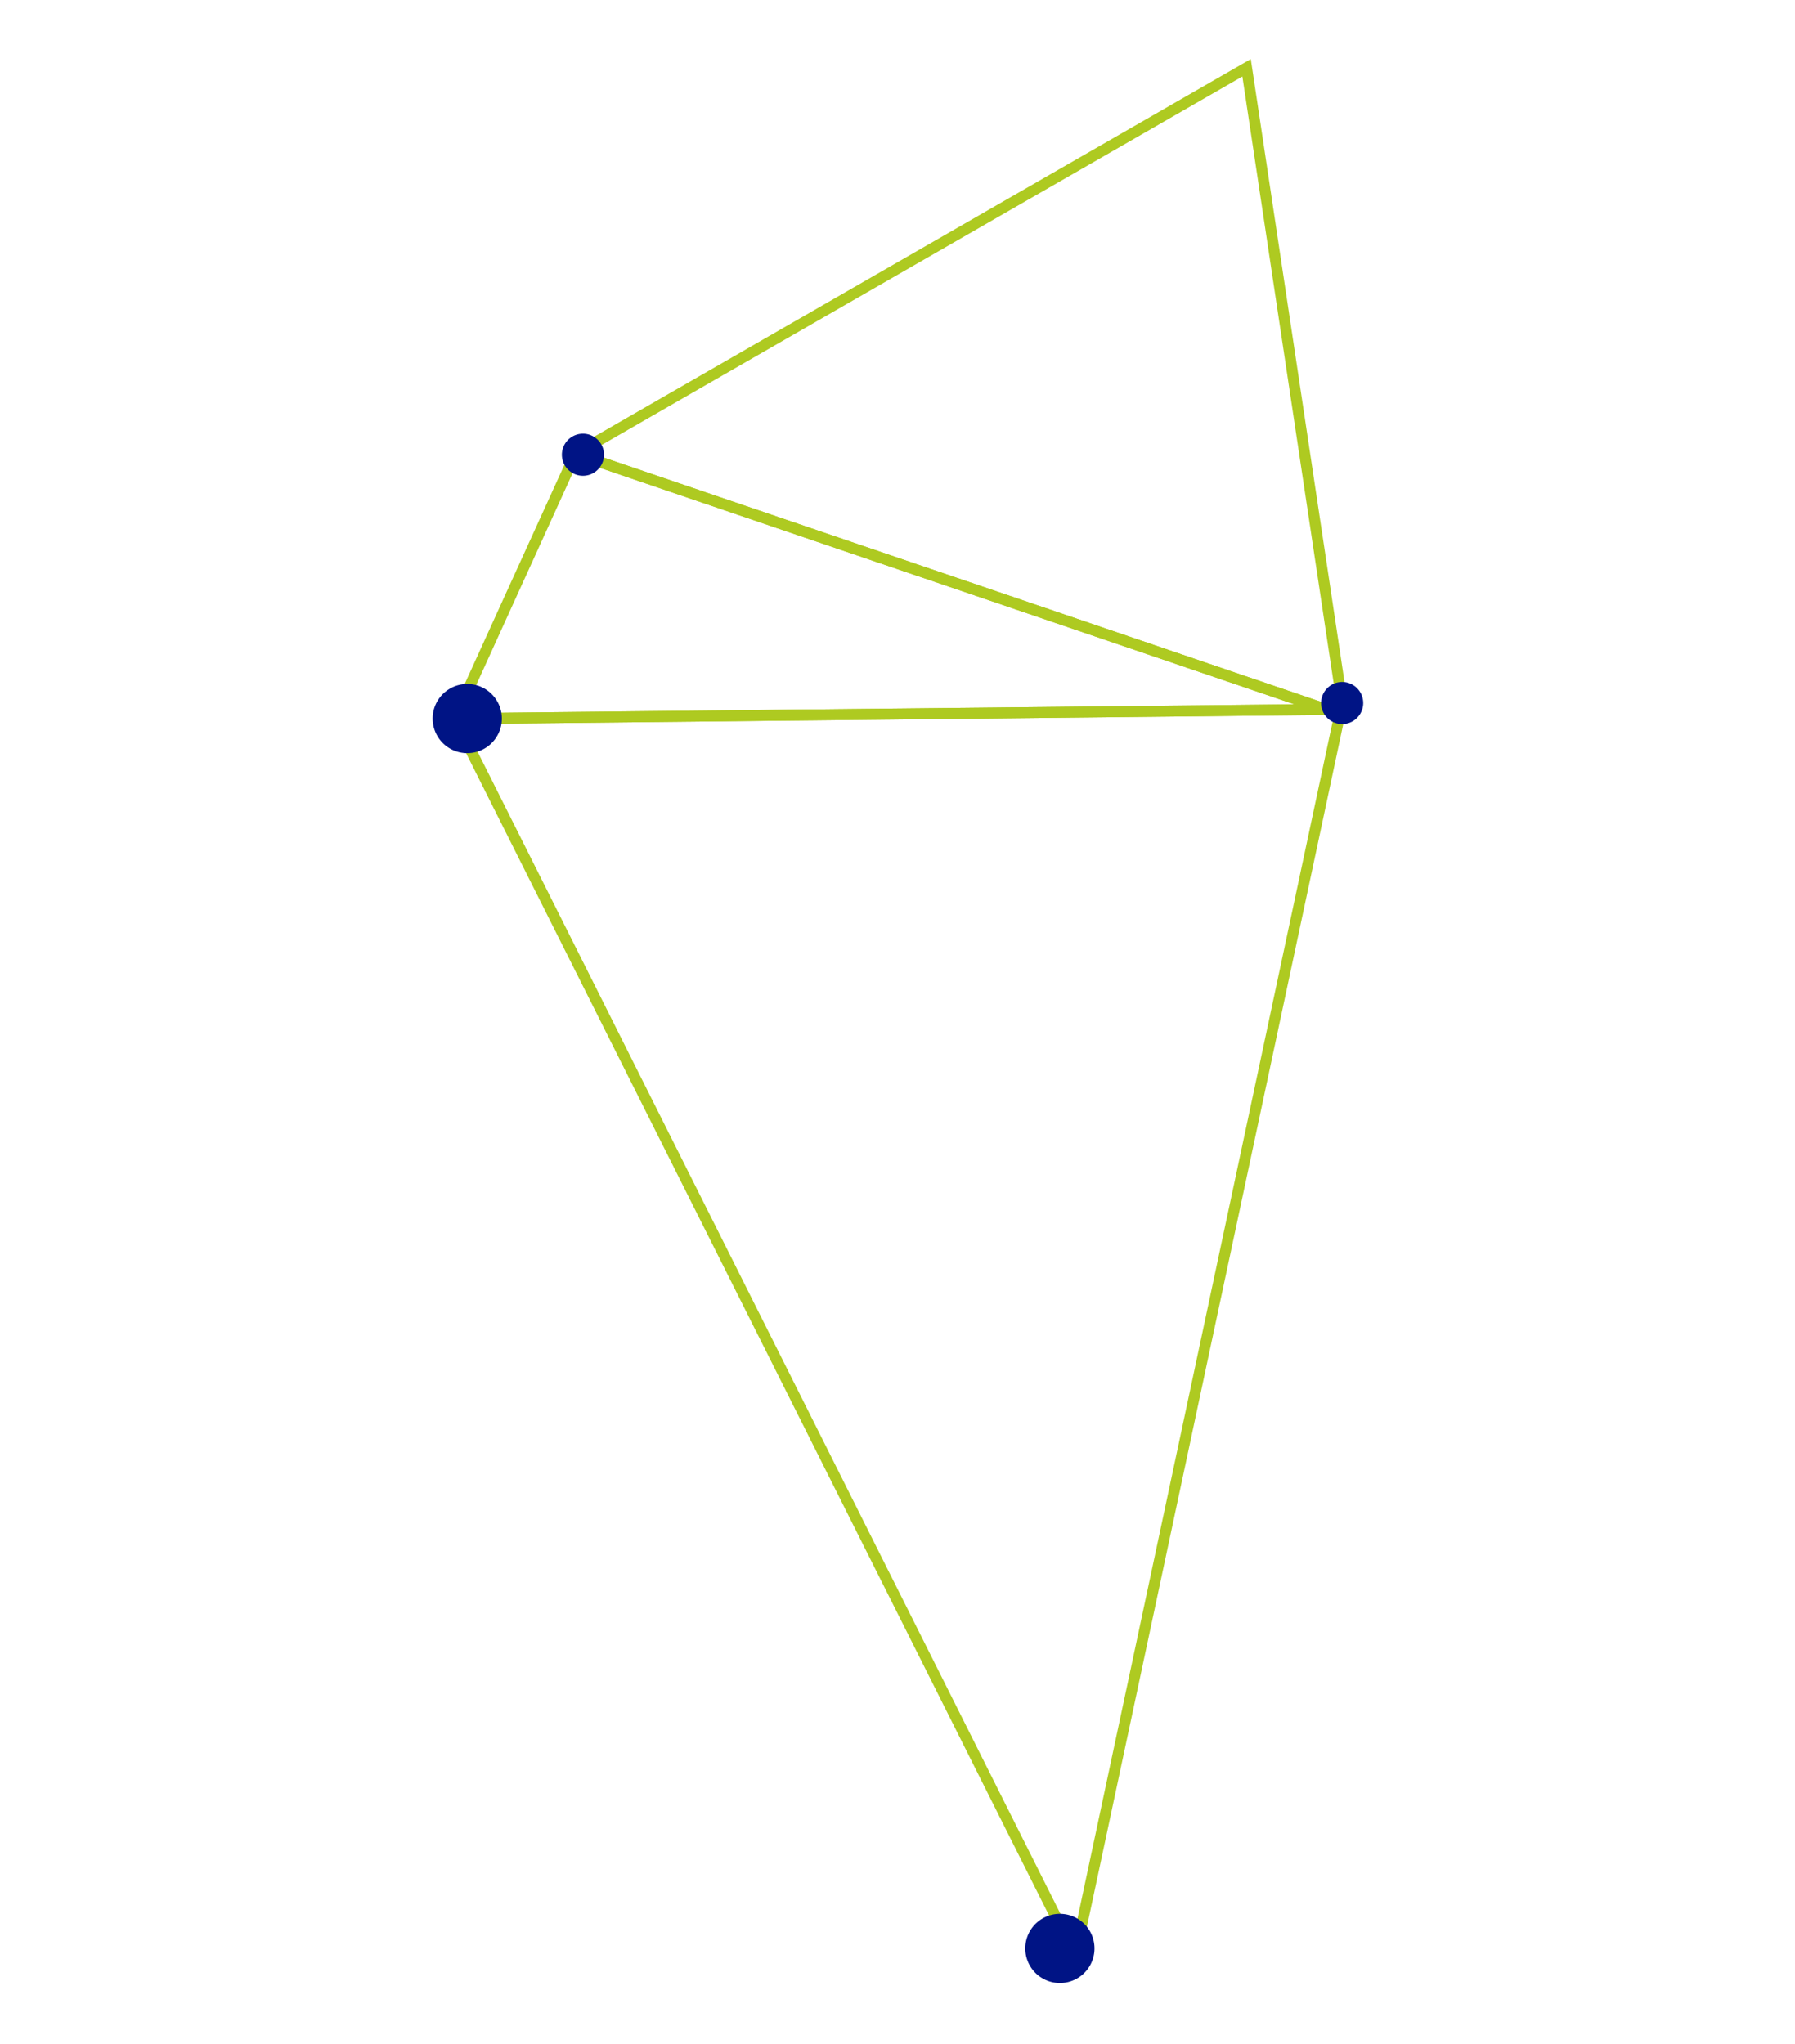 <?xml version="1.0" encoding="UTF-8"?> <svg xmlns="http://www.w3.org/2000/svg" id="Capa_1" data-name="Capa 1" viewBox="0 0 657.19 748.52"><defs><style>.cls-1{fill:none;stroke:#aeca21;stroke-miterlimit:10;stroke-width:4px;}.cls-2{fill:#001485;}</style></defs><polyline id="triangle36" class="cls-1" points="485.62 259.76 166.55 263.14 393.66 715.97 491.4 257.42"></polyline><polyline id="triangle36-2" data-name="triangle36" class="cls-1" points="485.62 259.76 166.55 263.14 210.69 166.13 485.62 259.76"></polyline><polyline id="triangle36-3" data-name="triangle36" class="cls-1" points="485.62 259.76 210.69 166.13 456.4 24.82 491.4 257.42"></polyline><path class="cls-2" d="M492.42,249.77a7.71,7.71,0,1,1-8.67,6.62A7.71,7.71,0,0,1,492.42,249.77Z"></path><path class="cls-2" d="M214.46,158.86a7.71,7.71,0,1,1-8.67,6.62A7.71,7.71,0,0,1,214.46,158.86Z"></path><path class="cls-2" d="M389.72,700.85a12.67,12.67,0,1,1-14.23,10.88A12.67,12.67,0,0,1,389.72,700.85Z"></path><path class="cls-2" d="M172.75,250.54a12.67,12.67,0,1,1-14.24,10.89A12.67,12.67,0,0,1,172.75,250.54Z"></path></svg> 